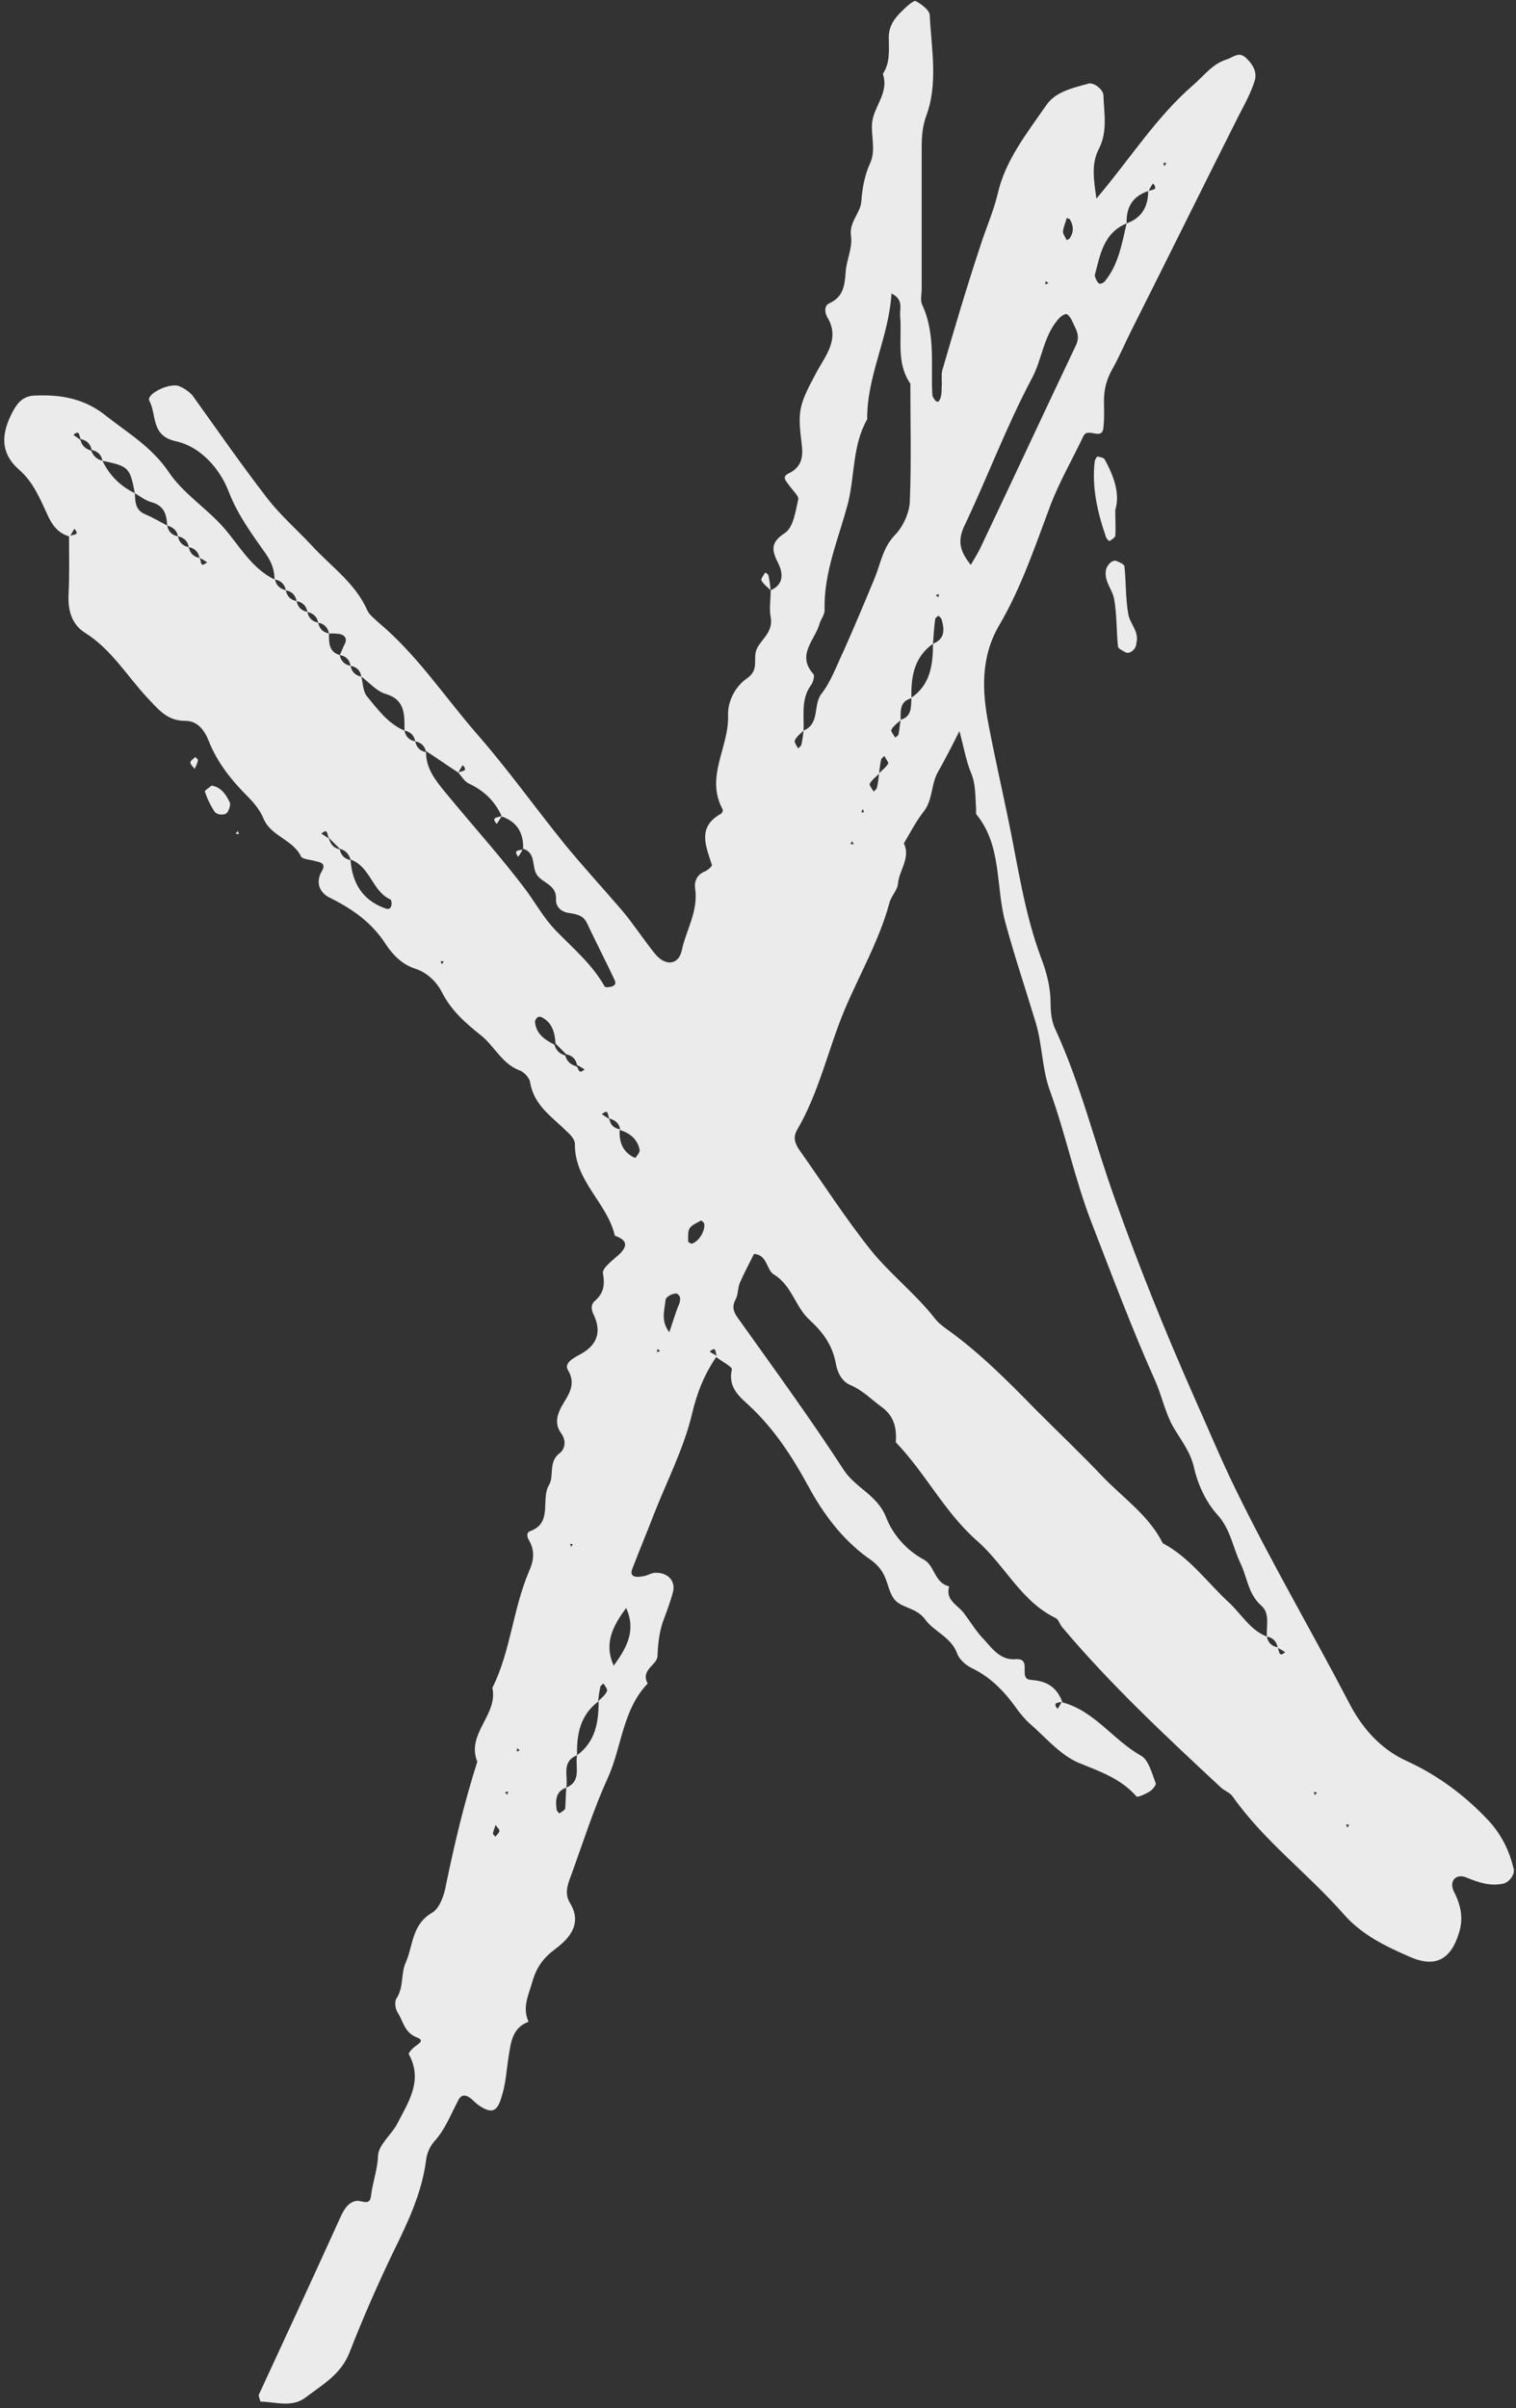 <?xml version="1.0" encoding="UTF-8" standalone="no"?><svg xmlns="http://www.w3.org/2000/svg" xmlns:xlink="http://www.w3.org/1999/xlink" fill="#ebebeb" height="446.3" preserveAspectRatio="xMidYMid meet" version="1" viewBox="-0.9 -0.1 281.1 446.3" width="281.1" zoomAndPan="magnify"><rect x="-0.9" y="-0.1" width="281.1" height="446.3" fill="#333333" stroke="none"/><g id="change1_1"><path d="M41.7,148.6c0.2,0.4-0.1,1.3-0.4,1.8c-0.4,0.7-2.1,0.6-2.5-0.2c-0.7-1.1-1.3-2.3-1.7-3.6c-0.1-0.2,0.8-0.7,1.2-1.1 C40,145.7,41,147.1,41.7,148.6z M142.1,109.3C142.1,109.3,142.1,109.3,142.1,109.3C142.1,109.3,142.1,109.3,142.1,109.3 C142.1,109.3,142.1,109.3,142.1,109.3C142.1,109.3,142.1,109.3,142.1,109.3z M42.8,154.4l0.6,0.1l-0.2-0.6L42.8,154.4z M141,106 c-0.3,0.5-0.9,1.2-0.7,1.5c0.4,0.7,1.1,1.2,1.7,1.8c-0.1-0.9-0.2-1.8-0.4-2.7C141.6,106.4,141.3,106.2,141,106z M35.3,140.2 c-0.3,0.3-0.9,0.7-0.9,1c0,0.4,0.5,0.8,0.8,1.2c0.2-0.5,0.5-1,0.6-1.6C35.9,140.7,35.5,140.4,35.3,140.2z M203.9,85 c-0.2-0.3-0.9-0.4-1.3-0.5c-0.1,0-0.4,0.5-0.5,0.8c-0.6,4.9,0.5,9.6,2.1,14.2c0.1,0.3,0.6,0.7,0.6,0.7c0.4-0.3,1-0.6,1.1-1 c0.1-1.3,0-2.6,0-4.8C206.8,91.5,205.7,88.2,203.9,85z M95.2,158.7c0.3-0.5,0.6-0.9,0.8-1.4C95.5,157.6,94.1,157.3,95.2,158.7z M206.4,119.7c0,0.4,0.9,0.8,1.4,1.1c0.8,0.4,2-0.6,2-1.7c0.6-2.1-1.2-3.6-1.5-5.4c-0.5-2.9-0.4-5.9-0.7-8.8c0-0.4-0.9-0.8-1.4-1 c-0.8-0.4-1.8,0.7-2,1.5c-0.5,2.2,1.2,3.7,1.5,5.6C206.2,113.8,206.1,116.8,206.4,119.7z M96,157.3C96.1,157.3,96.1,157.3,96,157.3 C96.1,157.3,96.1,157.3,96,157.3C96.1,157.3,96.1,157.3,96,157.3C96.1,157.3,96.1,157.3,96,157.3z M277.8,349 c-2.4,0.5-4.5-0.2-6.7-1.1c-2-0.9-3.4,0.6-2.4,2.6c1.3,2.5,1.8,5,0.9,7.7c-1.5,4.9-4.4,6.4-9,4.4c-4.6-2-9-4.1-12.4-8 c-6.6-7.5-14.7-13.5-20.5-21.7c-0.5-0.8-1.6-1.1-2.3-1.8c-10.2-9.5-20.4-19-29.4-29.7c-0.4-0.5-0.6-1.3-1.1-1.6 c-6.5-3.1-9.5-9.9-14.7-14.4c-6-5.3-9.5-12.5-15-18.2c0.2-2.6-0.3-4.9-2.7-6.6c-1.9-1.4-3.4-3-5.7-4c-1.5-0.6-2.4-2.2-2.7-3.9 c-0.6-3.4-2.3-5.8-4.9-8.2c-2.6-2.3-3.2-6.3-6.6-8.4c-1.4-0.8-1.2-3.7-3.7-3.8c-0.9,1.8-1.8,3.5-2.6,5.3c-0.4,0.9-0.3,2-0.7,2.9 c-0.7,1.3-0.7,2.2,0.2,3.5c6.7,9.4,13.5,18.7,19.8,28.4c2.2,3.3,6.2,4.6,7.8,8.7c1.2,3.1,3.7,6.1,7.1,7.9c1.9,1.1,1.9,4.3,4.6,4.9 c-0.8,2.7,1.8,3.5,2.9,5.2c1.2,1.6,2.2,3.3,3.6,4.7c1.5,1.7,3.1,3.8,5.7,3.6c3.3-0.3,0.6,3.4,2.7,3.8c0.7,0.1,1.3,0.1,2,0.3 c2.1,0.5,3.4,1.9,4.1,3.9c6,1.6,9.4,7,14.6,9.9c1.4,0.8,2,3.3,2.7,5.1c0.1,0.3-0.6,1.2-1.1,1.5c-0.8,0.5-2.3,1.2-2.5,0.9 c-2.9-3.3-6.8-4.6-10.7-6.2c-3.5-1.5-6.2-4.8-9.2-7.4c-0.7-0.6-1.3-1.4-1.9-2.1c-2.3-3.3-4.9-6.2-8.6-8c-1.1-0.5-2.4-1.6-2.8-2.7 c-1.1-3.1-4.3-4.1-5.9-6.3c-1.6-2.2-4-2.1-5.5-3.5c-1.3-1.3-1.4-3.5-2.4-5.2c-0.6-1.1-1.7-2.1-2.8-2.8c-4.8-3.5-8.3-8.2-11.1-13.4 c-3-5.5-6.4-10.7-11.1-15c-1.9-1.7-3.7-3.4-3-6.5c0.1-0.5-1.9-1.5-2.9-2.3c-2.2,3.2-3.6,6.7-4.5,10.6c-1.5,6.3-4.6,12.3-7,18.4 c-1.3,3.4-2.7,6.7-4,10.1c-0.6,1.4,0.1,1.9,2.1,1.5c0.6-0.1,1.2-0.5,1.9-0.6c2.4-0.2,4,1.4,3.5,3.5c-0.5,1.9-1.2,3.7-1.9,5.6 c-0.7,2.1-0.9,4.2-1,6.4c-0.1,1.6-3.2,2.5-1.8,5c-4.7,4.9-4.8,11.8-7.4,17.5c-2.6,5.7-4.5,11.7-6.6,17.5c-0.7,1.9-1.6,3.8-0.4,5.7 c2.3,3.8-0.1,6.5-2.6,8.4c-2.3,1.7-3.6,3.4-4.4,6.2c-0.7,2.5-1.9,4.7-0.7,7.4c-3.1,1.1-3.3,4.1-3.7,6.5c-0.4,2.5-0.5,5-1.3,7.4 c-0.8,2.8-1.8,3.2-4.2,1.6c-0.6-0.4-1-0.9-1.5-1.3c-0.8-0.6-1.7-0.9-2.3,0.3c-1.4,2.6-2.4,5.4-4.5,7.7c-0.8,0.9-1.4,2.3-1.5,3.5 c-0.8,6-3.3,11.3-5.9,16.6c-3,6.2-5.8,12.6-8.3,19c-1.6,4.1-5.1,6-8.1,8.3c-2.6,2-5.7,0.8-8.4,0.8c-0.2-0.7-0.4-1.1-0.3-1.3 c5-10.8,10-21.6,14.9-32.4c0.7-1.6,1.5-3.2,3.1-3.5c1.1-0.2,2.6,1.1,2.8-1c0.3-2.5,1.2-4.8,1.3-7.4c0.1-2,2.4-3.8,3.5-5.8 c2.1-4.1,4.9-8.1,2.2-13c-0.1-0.2,0.6-1,1-1.3c0.7-0.6,2.1-1.2,0.5-1.8c-2.3-0.9-2.5-2.9-3.5-4.5c-0.5-0.7-0.7-2.1-0.3-2.7 c1.4-2.1,0.8-4.6,1.7-6.6c1.4-3.1,1.1-7.1,4.9-9.3c1.4-0.8,2.3-3.3,2.6-5.2c1.6-7.7,3.4-15.3,5.8-22.8c-2.1-5.2,3.9-8.7,2.8-13.7 c3.4-6.8,3.8-14.6,6.8-21.6c0.9-2,1.1-3.8,0-5.7c-0.4-0.7-0.5-1.4,0.1-1.7c4.4-1.5,2-5.9,3.6-8.6c1-1.6-0.2-4.3,2-5.9 c1-0.8,1.2-2.3,0.3-3.6c-1.1-1.5-1-2.9-0.2-4.6c1.1-2.2,3.2-4.2,1.4-7.2c-0.7-1.2,0.8-2.1,2.1-2.8c3.1-1.6,4.3-4,2.7-7.4 c-0.5-1-0.6-1.9,0.2-2.6c1.6-1.4,1.9-2.9,1.5-5.1c-0.2-1,1.9-2.5,3.1-3.6c1.8-1.8,1-2.7-0.9-3.4c-1.4-6.1-7.5-10.1-7.4-17 c0-0.8-0.8-1.7-1.5-2.3c-2.7-2.7-6.1-4.8-6.8-9.1c-0.1-0.8-1.1-1.9-1.9-2.2c-3.3-1.2-4.7-4.5-7.2-6.5c-2.9-2.3-5.5-4.6-7.2-7.9 c-1-2-2.8-3.8-5.1-4.5c-2.4-0.8-4.1-2.6-5.3-4.4c-2.6-4.1-6.2-6.6-10.4-8.7c-1.9-0.9-2.8-2.8-1.5-5c0.8-1.4-0.3-1.6-1.2-1.8 c-0.9-0.3-2.4-0.3-2.7-0.9c-1.5-3.1-5.5-3.7-6.9-6.9c-0.6-1.5-1.7-2.9-2.8-4c-3.1-3.1-5.8-6.4-7.4-10.5c-0.8-2-2.1-3.7-4.3-3.7 c-3.4,0-4.9-2-7.1-4.3c-3.8-4.1-6.7-9-11.5-12c-2.4-1.5-3.2-4-3.1-6.9c0.2-3.7,0.1-7.3,0.1-11c-2.1-0.6-3.2-2.2-4-4 c-1.4-3-2.6-6-5.2-8.3c-3.6-3.1-3.4-6.7-1.3-10.7c1-1.9,2.1-3.1,4.4-3.1C10.7,73,15,73.9,18.8,77c4.1,3.2,8.5,5.8,11.6,10.4 c2.6,3.9,6.9,6.6,10.1,10.2c3,3.4,5.2,7.6,9.5,9.7c0-1.7-0.5-3.1-1.5-4.6c-2.6-3.7-5.3-7.3-7-11.7c-1.6-4.2-5.2-8.3-9.7-9.3 c-4.8-1-3.6-4.9-5-7.5c-0.7-1.3,3.9-3.5,5.6-2.7c0.9,0.4,1.8,1,2.4,1.7c4.6,6.4,9.1,12.9,13.9,19.1c2.4,3.1,5.5,5.8,8.2,8.7 c3.6,3.9,8.1,7,10.3,12c0.4,0.9,1.3,1.5,2,2.2c7.2,6,12.3,13.8,18.4,20.8c5.6,6.4,10.6,13.4,16,20.1c3.5,4.3,7.3,8.4,10.9,12.6 c2.1,2.5,3.9,5.3,6,7.9c1.9,2.4,4.4,2.2,5-0.5c0.8-3.8,3.1-7.3,2.5-11.5c-0.2-1.3,0.3-2.6,1.8-3.2c0.5-0.2,1.4-1,1.3-1.2 c-1.1-3.5-2.8-7,1.7-9.5c0.2-0.1,0.4-0.6,0.3-0.8c-3.3-6,1.2-11.5,1-17.4c-0.1-2.7,1.4-5.4,3.4-6.8c2.2-1.5,1.4-3,1.7-4.8 c0.3-2.1,3.4-3.5,2.8-6.6c-0.3-1.6,0-3.3,0-5c2.5-1.1,2.3-3.2,1.4-5c-1.2-2.4-1.5-3.8,1.2-5.6c1.6-1,2-4,2.5-6.2 c0.2-0.6-0.9-1.6-1.5-2.4c-0.5-0.8-1.7-1.7-0.4-2.4c3.3-1.5,2.7-4.2,2.4-6.8c-0.6-5.2-0.1-6.4,3-12.2c1.6-2.9,4.3-6.1,1.9-10 c-0.5-0.9-0.6-2.2,0.4-2.6c2.6-1.2,2.8-3.3,3-5.7c0.1-2.2,1.3-4.5,1-6.7c-0.4-2.7,1.7-4.2,1.9-6.4c0.2-2.6,0.6-4.9,1.7-7.3 c1-2.3,0.1-4.9,0.3-7.3c0.3-3.1,3.2-5.6,2-9.1c1.4-2.1,1.1-4.5,1.1-6.8c0-2.2,1.2-3.7,2.7-5.1c0.7-0.7,2-1.8,2.3-1.6 c1.1,0.6,2.6,1.7,2.6,2.7c0.3,6.2,1.6,12.6-0.7,18.7c-0.7,2-0.8,3.9-0.8,5.9c0,8.7,0,17.3,0,26c0,1-0.3,2.1,0.1,3 c2.6,5.6,1.5,11.7,1.9,16.9c0.7,1.4,1.2,1.3,1.5,0.3c0.2-0.6,0.2-1.3,0.2-2c0.1-1-0.1-2.1,0.1-3c2.3-7.9,4.6-15.7,7.2-23.5 c1-3.1,2.3-6,3.1-9.3c1.4-6.2,5.4-11.2,9-16.4c1.7-2.5,4.9-3.2,7.8-4c1-0.3,2.8,1.1,2.8,2.2c0.1,3.3,0.8,6.6-0.8,9.8 c-1.5,2.8-1,5.8-0.5,9.3c6.2-7.3,11-15,17.9-21c2-1.7,3.6-4,6.3-4.8c1.2-0.4,2.2-1.5,3.5-0.3c1.3,1.2,2.2,2.7,1.6,4.4 c-0.7,2.2-1.8,4.2-2.9,6.3c-6.7,13.3-13.3,26.7-20,40c-1.2,2.4-2.2,4.8-3.5,7.1c-1,1.8-1.5,3.6-1.5,5.7c0,1.7,0.1,3.3-0.1,5 c-0.2,2.6-2.9-0.1-3.7,1.6c-2,4.2-4.3,8.2-6,12.5c-2.9,7.7-5.5,15.6-9.7,22.7c-3.4,5.9-3.1,12.2-1.9,18.3c1.1,5.8,2.4,11.5,3.6,17.3 c1.8,8.6,3,17.5,6.1,25.8c1.1,2.9,1.8,5.6,1.8,8.6c0,1.6,0.2,3.4,0.9,4.8c4.7,10.2,7.3,21.1,11.1,31.6c4.3,12.1,9.1,24,14.3,35.8 c2.7,6,5.2,12.1,8.1,18c6.5,13.3,14,26.1,20.9,39.3c2.3,4.5,5.7,8.6,10.8,10.9c5.7,2.6,10.8,6.4,15.1,11c2.3,2.5,3.8,5.4,4.6,8.7 C280.2,347.2,278.9,348.8,277.8,349z M214.8,30.1l0.2,0.6l0.4-0.6L214.8,30.1z M212.1,35.3c0.5-0.3,1.9-0.1,0.8-1.4 C212.6,34.3,212.3,34.8,212.1,35.3z M202.4,51.8c0.1,0.3,0.4,0.6,0.6,0.7c0.3,0,0.7-0.2,0.9-0.4c2.6-3.1,3.2-7,4.1-10.8 c2.8-1,4-3.1,4-6c-2.9,1-4.1,3-4,6c-4.3,1.8-4.9,5.8-5.9,9.6C202.1,51.2,202.3,51.6,202.4,51.8z M12.9,97.9 c-0.3,0.4-0.5,0.9-0.8,1.3C12.6,98.9,14,99.2,12.9,97.9z M18.1,85.3c-0.2-1.1-0.9-1.8-2-2c-0.2-1.1-0.9-1.8-2-2 c-0.4-0.5-0.1-1.9-1.4-0.8c0.4,0.3,0.9,0.6,1.3,0.9c0.3,1.1,0.9,1.7,2,2C16.4,84.4,17,85,18.1,85.3z M24.1,91.3c-0.9-4.7-1.1-5-6-6 C19.4,88,21.4,90,24.1,91.3z M32.1,99.3c-0.2-1.1-0.9-1.7-2-2c-0.1-2-0.5-3.6-2.8-4.3c-1.2-0.3-2.2-1.1-3.2-1.7 c0.1,1.5,0,3.1,1.9,3.9c1.4,0.6,2.8,1.4,4.1,2.1C30.3,98.4,31,99.1,32.1,99.3z M34.1,101.3c-0.2-1.1-0.9-1.8-2-2 C32.3,100.4,33,101.1,34.1,101.3z M36.1,103.3c-0.2-1.1-0.9-1.8-2-2C34.3,102.4,35,103.1,36.1,103.3z M37.5,104.1 c-0.5-0.3-0.9-0.6-1.4-0.8C36.5,103.8,36.1,105.3,37.5,104.1z M91.7,339.2c0-0.3-0.5-0.7-0.7-1.1c-0.2,0.6-0.4,1.1-0.5,1.6 c0,0.2,0.3,0.4,0.5,0.6C91.2,339.9,91.7,339.6,91.7,339.2z M93.3,331.9l-0.6,0.2l0.5,0.4L93.3,331.9z M95.5,324.3l-0.5-0.4l-0.1,0.6 L95.5,324.3z M104.8,286l0.2,0.6l0.3-0.5L104.8,286z M104.1,331.2c-2,0.7-2,2.4-1.8,4c0,0.3,0.3,0.5,0.5,0.8c0.4-0.3,1-0.6,1.1-0.9 C104,333.9,104,332.5,104.1,331.2z M106.1,325.2c-3,1.2-1.6,3.9-2,6C107,330,105.7,327.3,106.1,325.2z M110.1,315.2 c-3.4,2.5-4.1,6.1-4,10C109.5,322.7,110.1,319.1,110.1,315.2z M111,311.9c-0.2,0.2-0.6,0.4-0.6,0.7c-0.2,0.9-0.3,1.7-0.4,2.6 c0.6-0.6,1.3-1.1,1.6-1.8C111.9,313.1,111.3,312.4,111,311.9z M64.1,123.3c0.2,1.1,0.9,1.8,2,2C65.9,124.1,65.2,123.5,64.1,123.3z M62.1,121.3c0.2,1.1,0.9,1.8,2,2C63.9,122.1,63.2,121.5,62.1,121.3z M60.1,117.3c0,1.6-0.1,3.4,2,4c0.3-0.6,0.5-1.2,0.8-1.8 c0.6-1,0.4-1.8-0.8-2.1C61.4,117.3,60.8,117.3,60.1,117.3z M52.1,109.3c-0.2-1.1-0.9-1.8-2-2C50.3,108.4,51,109,52.1,109.3z M54.1,111.3c-0.2-1.1-0.9-1.8-2-2C52.3,110.4,53,111.1,54.1,111.3z M56.1,113.3c-0.2-1.1-0.9-1.8-2-2 C54.3,112.4,55,113.1,56.1,113.3z M58.1,115.3c-0.2-1.1-0.9-1.7-2-2C56.3,114.4,57,115.1,58.1,115.3z M58.1,115.3 c0.2,1.1,0.9,1.8,2,2C59.9,116.2,59.2,115.5,58.1,115.3z M71.5,166.6c-3.4-1.5-3.7-6.1-7.4-7.4c-0.3-1-0.9-1.7-2-2 c-0.7-0.7-1.3-1.3-2-2c-0.4-0.4-0.1-2-1.4-0.8c0.5,0.3,0.9,0.6,1.4,0.9c0.3,1.1,0.9,1.8,2,2c0.2,1.1,0.9,1.8,2,2 c0.3,4.2,2.2,7.4,6.3,8.9c0.7,0.3,1.2,0.2,1.3-0.7C71.7,167.2,71.7,166.7,71.5,166.6z M70.6,128.5c-1.7-0.5-3-2.1-4.5-3.2 c0.3,1.2,0.3,2.7,1,3.6c2,2.4,3.9,5.1,7,6.4C74.1,132.4,74.3,129.6,70.6,128.5z M76.1,137.3c-0.2-1.1-0.9-1.8-2-2 C74.3,136.4,75,137.1,76.1,137.3z M78.1,139.3c-0.2-1.1-0.9-1.8-2-2C76.3,138.4,77,139.1,78.1,139.3z M81.4,178.1l-0.6-0.1l0.2,0.6 L81.4,178.1z M102.1,172.3c3.2,3.3,6.8,6.3,9.1,10.4c0.1,0.2,0.6,0.2,1,0.1c0.8-0.1,1.2-0.5,0.9-1.2c-1.7-3.6-3.5-7.1-5.2-10.7 c-0.7-1.4-2-1.6-3.3-1.8c-1.5-0.2-2.5-1.2-2.4-2.6c0.1-2.6-2.4-2.9-3.5-4.4c-1.1-1.5-0.1-4.1-2.6-4.9c0.1-2.9-1.1-5-4-6 c-0.3,0.5-0.6,1-0.9,1.4c-1.2-1.4,0.3-1.1,0.9-1.5c-1.3-2.8-3.3-4.7-6.1-6c-0.8-0.4-1.3-1.3-1.9-2c0.4-0.4,2-0.1,0.8-1.4 c-0.3,0.5-0.6,0.9-0.8,1.4c-2-1.3-4-2.7-6-4c-0.1,3.2,1.8,5.5,3.7,7.8c5,6.1,10.3,11.9,15,18.2C98.6,167.6,100,170.1,102.1,172.3z M107.5,198.1c-0.5-0.3-0.9-0.6-1.4-0.8c-0.2-1.1-0.9-1.8-2-2c-0.7-0.7-1.3-1.3-2-2c-0.1-2-0.6-3.9-2.6-4.9 c-0.2-0.1-0.6-0.1-0.8,0.1c-0.2,0.2-0.4,0.5-0.4,0.8c0.2,2.2,1.8,3.3,3.6,4.2c0.3,1,0.9,1.7,2,2c0.3,1.1,1,1.7,2,2 C106.5,197.7,106.2,199.2,107.5,198.1z M114.1,209.2c-0.2-1.1-0.9-1.7-2-2c-0.4-0.4,0-2-1.4-0.8c0.5,0.3,0.9,0.6,1.4,0.9 C112.3,208.4,112.9,209,114.1,209.2z M115.2,297.9c-2.4,3.3-4.2,6.5-2.3,10.7C115.3,305.3,117.1,302.1,115.2,297.9z M117.7,213 c-0.4-2-1.8-3.1-3.7-3.7c-0.1,2,0.4,3.7,2.1,4.8c0.3,0.2,0.8,0.4,0.8,0.4C117.3,214,117.8,213.4,117.7,213z M121.5,250.3l-0.5-0.4 l-0.1,0.6L121.5,250.3z M124.7,239.7c-0.4-0.3-2.2,0.4-2.2,1.2c-0.2,1.9-0.9,3.8,0.7,5.9c0.7-2,1.2-3.8,1.9-5.4 C125.3,240.5,125.3,240.2,124.7,239.7z M129.7,226.8c0-0.3-0.5-0.7-0.6-0.7c-0.7,0.4-1.7,0.8-2.1,1.4c-0.4,0.6-0.3,1.6-0.3,2.5 c0,0.1,0.4,0.3,0.6,0.4C128.6,230.1,129.8,228.2,129.7,226.8z M132,251.2c-0.3-0.5,0-2-1.3-0.8C131.1,250.7,131.6,250.9,132,251.2z M195.2,316.6c0.3-0.4,0.5-0.9,0.8-1.3C195.5,315.5,194.1,315.3,195.2,316.6z M196.2,42.8c0,0.5,0.4,1,0.7,1.6 c0.2-0.1,0.5-0.2,0.6-0.4c0.7-1.1,0.7-2.2,0-3.4c-0.1-0.2-0.4-0.2-0.6-0.3C196.7,41.1,196.3,41.9,196.2,42.8z M192.9,52.6l0.6-0.2 l-0.5-0.4L192.9,52.6z M179.1,104.6c0.7-1.2,1.4-2.3,1.9-3.4c5.9-12.4,11.7-24.9,17.6-37.3c0.9-1.9-0.1-3.1-0.7-4.5 c-0.2-0.5-0.8-1.3-1.1-1.3c-0.6,0.1-1.2,0.6-1.6,1.1c-2.6,3.1-2.9,7.3-4.7,10.7c-4.8,9-8.3,18.5-12.7,27.7 C176.5,100.6,177.4,102.4,179.1,104.6z M172.6,110.2l0.5,0.4l0.1-0.6L172.6,110.2z M168.1,129.2c3.5-2.4,4-6.1,4-10 c2.3-0.9,2.1-2.7,1.6-4.5c-0.1-0.3-0.4-0.5-0.6-0.7c-0.2,0.2-0.6,0.4-0.6,0.7c-0.2,1.5-0.3,3-0.4,4.5 C168.6,121.7,168,125.3,168.1,129.2z M148.1,135.3c3.1-1.3,1.7-4.7,3.3-6.8c1.8-2.3,2.8-5.2,4.1-7.9c2-4.5,3.9-9,5.8-13.6 c1.1-2.7,1.5-5.6,3.7-7.9c1.5-1.5,2.7-4.1,2.8-6.2c0.3-7.3,0.1-14.6,0.1-21.9c-2.7-3.9-1.5-8.4-1.9-12.6c-0.1-1.3,0.7-3-1.6-4.1 c-0.5,8.2-4.6,15.3-4.5,23.3c-2.7,4.7-2.3,10.2-3.5,15.3c-1.7,6.6-4.6,13-4.4,20.1c0,0.9-0.8,1.8-1,2.7c-0.9,2.9-4.2,5.6-1.1,9.1 c0.3,0.3,0,1.4-0.3,1.9C147.6,129.3,148.2,132.3,148.1,135.3z M166.1,133.3c2.1-0.6,1.9-2.4,2-4 C165.9,129.9,166.1,131.6,166.1,133.3z M164.4,135.1c-0.2,0.3,0.4,1,0.7,1.5c0.2-0.2,0.6-0.4,0.6-0.6c0.2-0.9,0.2-1.7,0.4-2.6 C165.5,133.9,164.8,134.4,164.4,135.1z M163.1,140c-0.2,0.2-0.5,0.4-0.6,0.6c-0.2,0.9-0.3,1.7-0.4,2.6c0.6-0.6,1.3-1.1,1.7-1.8 C163.9,141.2,163.3,140.5,163.1,140z M160.4,145.1c-0.2,0.3,0.4,1,0.7,1.5c0.2-0.2,0.5-0.4,0.6-0.7c0.2-0.9,0.3-1.7,0.4-2.6 C161.5,143.9,160.8,144.4,160.4,145.1z M159.1,149.8l-0.3,0.6l0.5,0.1L159.1,149.8z M157.1,155.8l-0.3,0.5l0.6,0.1L157.1,155.8z M147.1,138.6c0.2-0.2,0.5-0.4,0.6-0.7c0.2-0.9,0.3-1.7,0.4-2.6c-0.6,0.6-1.3,1.1-1.6,1.8C146.3,137.4,146.8,138.1,147.1,138.6z M234,303.2c-0.1-2,0.6-4.3-1-5.7c-2.5-2.2-2.6-5.2-3.9-7.9c-1.4-2.9-1.8-6.2-4.2-8.9c-2.2-2.4-3.7-5.7-4.4-8.8 c-0.7-3.1-2.6-5.3-4-7.8c-1.4-2.6-2-5.6-3.2-8.3c-4.3-9.6-8-19.5-11.8-29.3c-3.1-8-4.8-16.4-7.7-24.4c-1.5-4.1-1.4-8.4-2.6-12.5 c-1.9-6.3-4-12.5-5.7-18.8c-1.8-6.6-0.6-14.1-5.3-19.9c-0.2-0.2-0.1-0.6-0.1-1c-0.2-2.3,0-4.6-1-6.9c-0.9-2.2-1.3-4.7-2.1-7.6 c-1.5,3-2.7,5.3-4,7.6c-1.3,2.3-0.9,5.2-2.7,7.4c-1.4,1.8-2.4,3.8-3.6,5.8c1.3,2.7-0.9,5-1.1,7.5c-0.1,1.2-1.3,2.3-1.6,3.6 c-1.9,7-5.6,13.3-8.4,20c-3,7.3-4.7,15.2-8.7,22c-0.8,1.4-0.4,2.5,0.4,3.7c4.4,6.2,8.5,12.6,13.2,18.5c3.6,4.5,8.3,8.1,11.9,12.7 c0.6,0.8,1.4,1.4,2.2,2c6.2,4.4,11.5,9.8,16.8,15.2c4,4,8.1,7.9,12,12c3.9,4.1,8.7,7.3,11.3,12.5c5.1,2.7,8.4,7.5,12.6,11.3 C229.5,299.4,231.1,302.1,234,303.2z M236,305.2c-0.2-1.1-0.9-1.8-2-2C234.2,304.3,234.9,305,236,305.2z M237.4,306.1 c-0.5-0.3-0.9-0.6-1.4-0.8C236.4,305.8,236.1,307.2,237.4,306.1z M243.3,332.1l-0.6-0.1l0.2,0.6L243.3,332.1z M249.3,338.1l-0.6-0.1 l0.2,0.6L249.3,338.1z"/></g></svg>